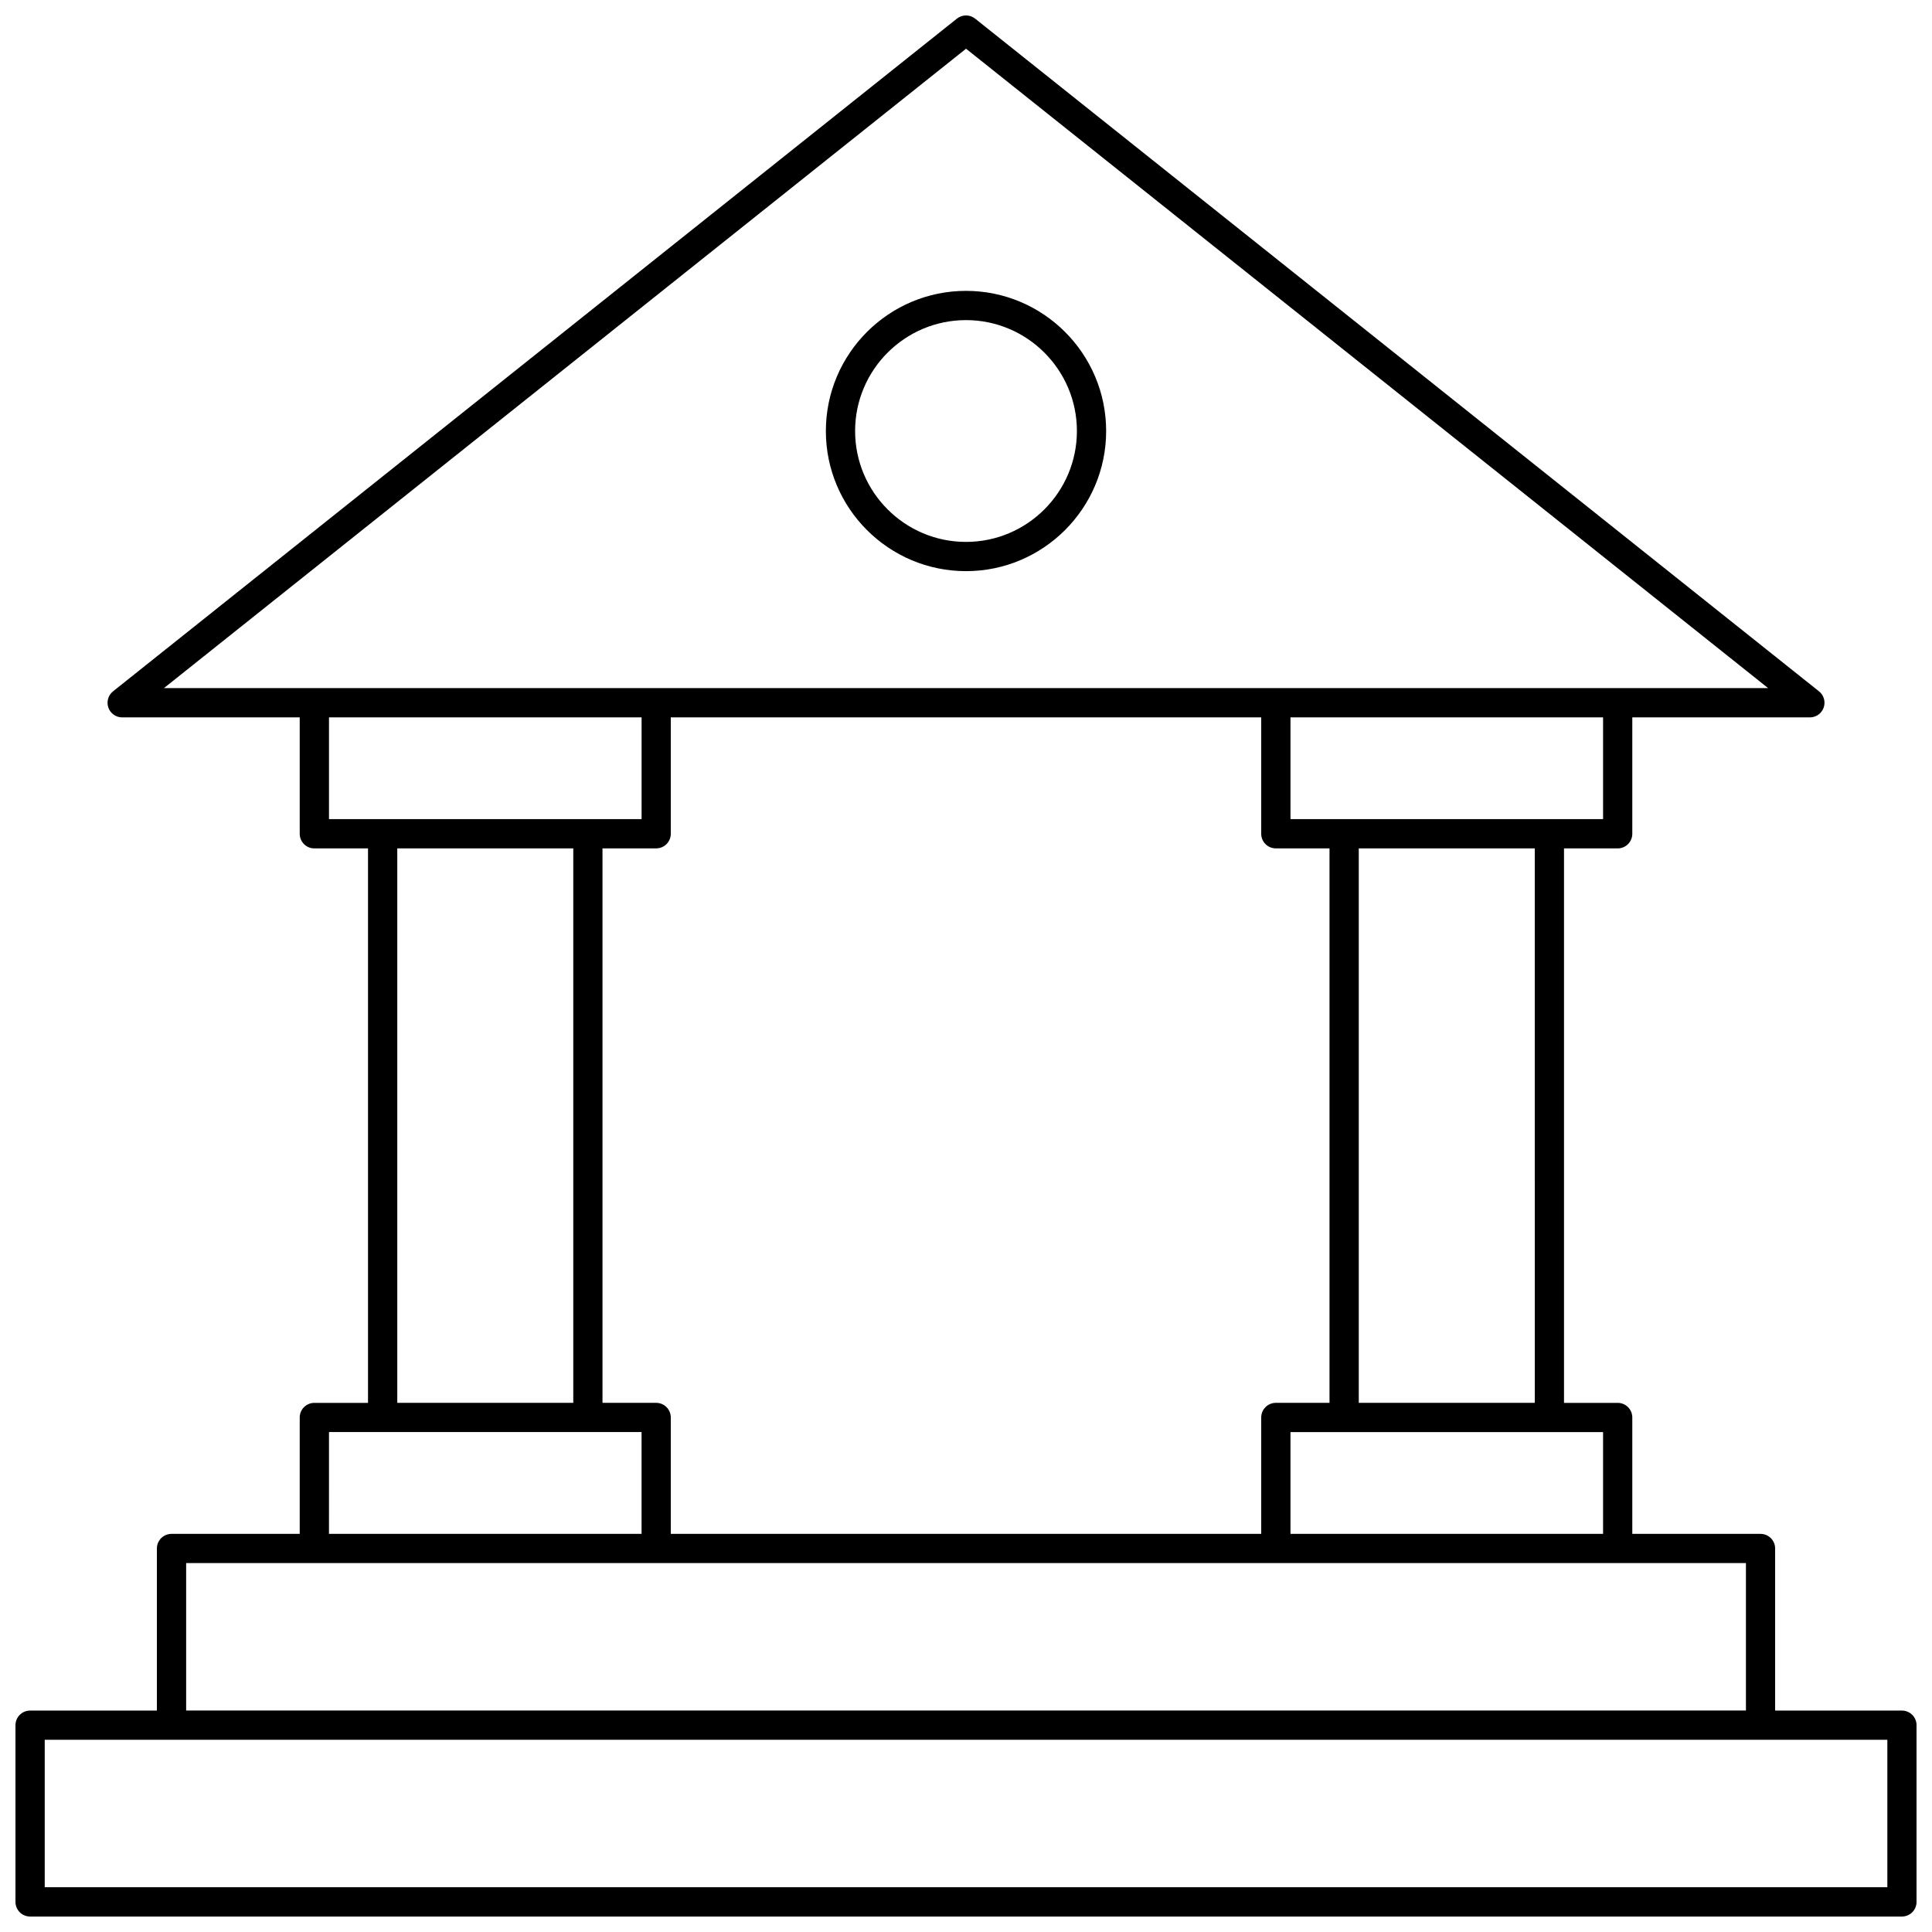 <?xml version="1.0" encoding="UTF-8"?>
<!-- Uploaded to: SVG Repo, www.svgrepo.com, Generator: SVG Repo Mixer Tools -->
<svg width="800px" height="800px" version="1.1" viewBox="144 144 512 512" xmlns="http://www.w3.org/2000/svg">
 <defs>
  <clipPath id="a">
   <path d="m148.09 148.09h503.81v503.81h-503.81z"/>
  </clipPath>
 </defs>
 <g clip-path="url(#a)">
  <path d="m151.97 651.9h496.06c2.141 0 3.875-1.734 3.875-3.875v-46.828c0-2.141-1.734-3.875-3.875-3.875h-33.602v-42.953c0-2.141-1.734-3.875-3.875-3.875h-33.977v-30.844c0-2.141-1.734-3.875-3.875-3.875h-14.223v-146.94h14.223c2.141 0 3.875-1.734 3.875-3.875v-30.844h47.059c1.645 0 3.113-1.039 3.66-2.598 0.543-1.555 0.047-3.281-1.246-4.309l-223.63-178.27c-1.406-1.129-3.422-1.129-4.828 0l-223.63 178.27c-1.289 1.027-1.785 2.754-1.246 4.309 0.543 1.555 2.012 2.598 3.656 2.598h47.059v30.844c0 2.141 1.734 3.875 3.875 3.875h14.223v146.94h-14.223c-2.141 0-3.875 1.734-3.875 3.875v30.844h-33.977c-2.141 0-3.875 1.734-3.875 3.875v42.953h-33.602c-2.141 0-3.875 1.734-3.875 3.875v46.828c0 2.141 1.734 3.875 3.875 3.875zm416.86-128.38v26.969h-82.84v-26.969zm-250.94-7.75h-14.223v-146.94h14.223c2.141 0 3.875-1.734 3.875-3.875v-30.844h156.47v30.844c0 2.141 1.734 3.875 3.875 3.875h14.223v146.94h-14.223c-2.141 0-3.875 1.734-3.875 3.875v30.844h-156.47v-30.844c0-2.141-1.73-3.875-3.875-3.875zm186.2 0v-146.94h46.641l0.004 146.94zm64.742-154.7h-82.84v-26.965h82.84zm-381.38-34.719 212.56-169.44 212.55 169.44zm43.734 34.719v-26.965h82.84v26.969h-14.223l-54.395-0.004zm64.738 7.754v146.94h-46.641v-146.94zm-64.738 154.69h82.836v26.969h-82.84zm-37.855 34.719h413.36v39.078h-413.36zm-37.477 46.828h488.31v39.078h-488.31z"/>
 </g>
 <path d="m400 295.36c20.48 0 37.141-16.66 37.141-37.137 0-20.48-16.664-37.141-37.141-37.141-20.48 0-37.137 16.66-37.137 37.141-0.004 20.48 16.656 37.137 37.137 37.137zm0-66.527c16.207 0 29.391 13.184 29.391 29.391 0 16.203-13.188 29.387-29.391 29.387-16.207 0-29.387-13.184-29.387-29.387-0.004-16.207 13.18-29.391 29.387-29.391z"/>
</svg>
